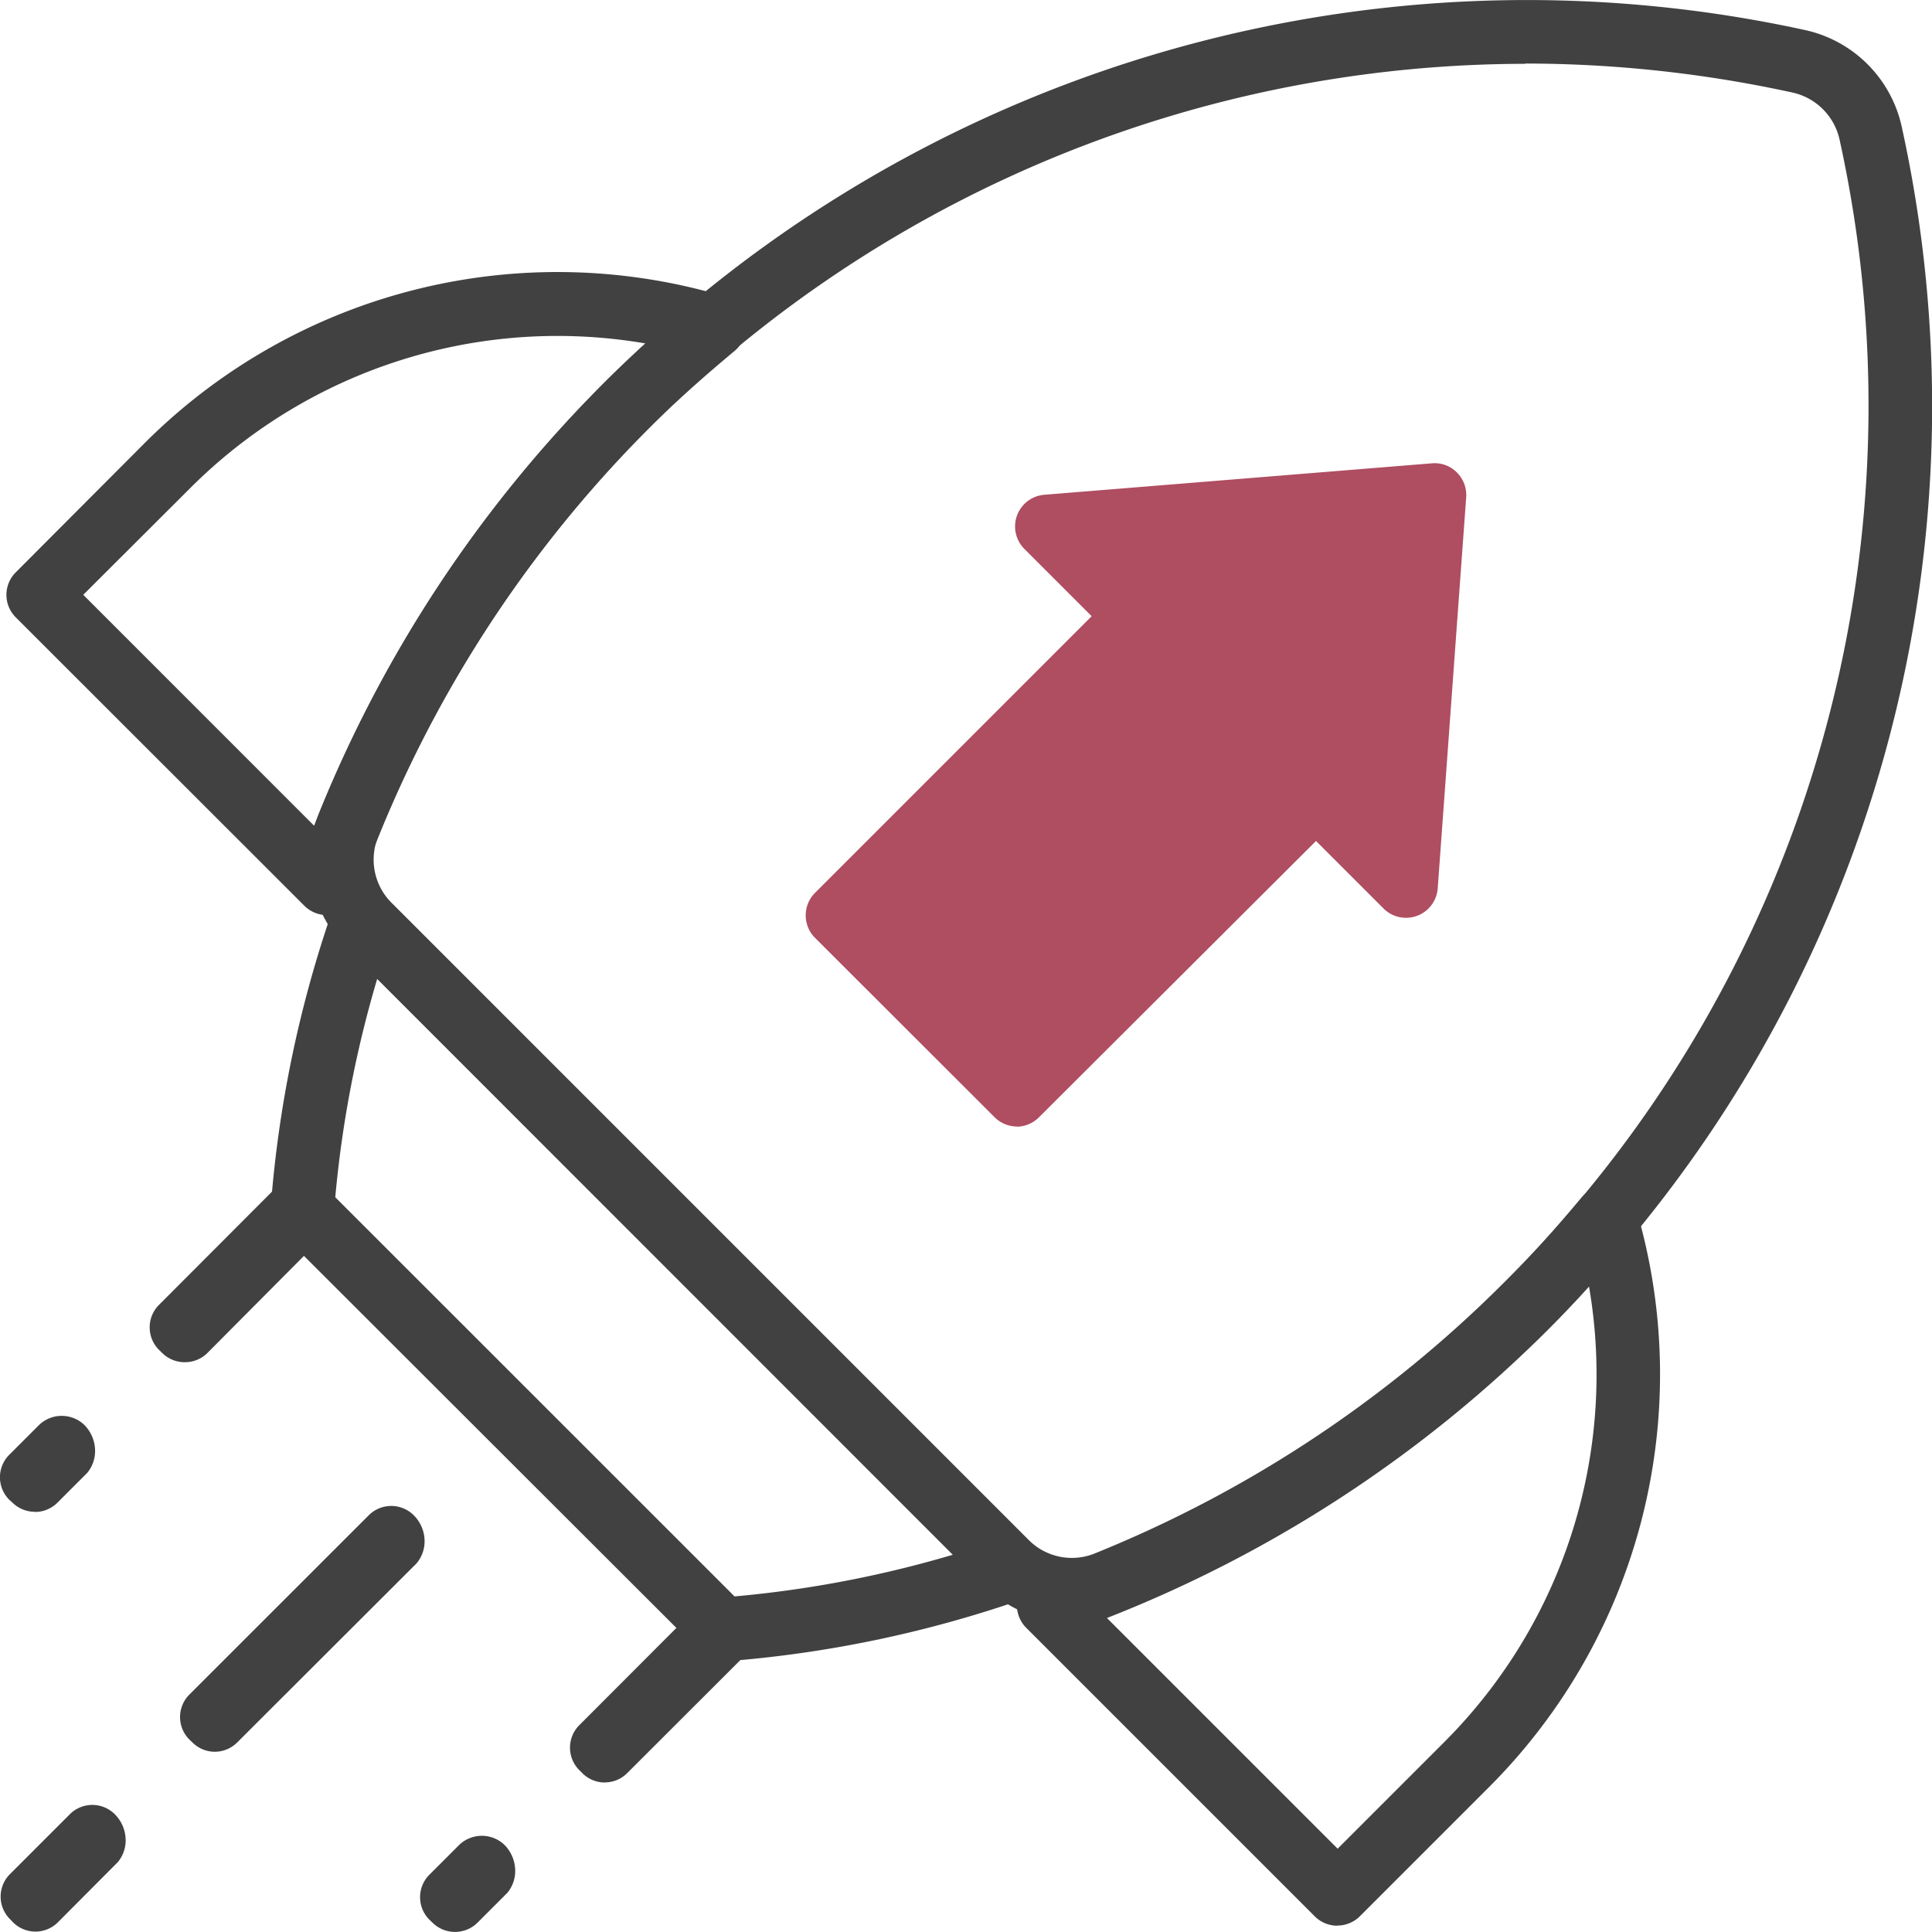 <svg xmlns="http://www.w3.org/2000/svg" xmlns:xlink="http://www.w3.org/1999/xlink" id="Groupe_8196" data-name="Groupe 8196" width="42.533" height="42.532" viewBox="0 0 42.533 42.532"><defs><clipPath id="clip-path"><rect id="Rectangle_7805" data-name="Rectangle 7805" width="42.533" height="42.532" fill="#414141"></rect></clipPath></defs><g id="Groupe_8131" data-name="Groupe 8131" clip-path="url(#clip-path)"><path id="Trac&#xE9;_16181" data-name="Trac&#xE9; 16181" d="M24.072,35.707a2.717,2.717,0,0,1-1.926-.795L8.1,20.866a2.744,2.744,0,0,1-.589-2.981A28.7,28.7,0,0,1,40.219.663a2.789,2.789,0,0,1,2.126,2.126A28.626,28.626,0,0,1,34.6,29.217,28.449,28.449,0,0,1,25.12,35.5a2.811,2.811,0,0,1-1.053.206m9.99-34.3a27.292,27.292,0,0,0-25.248,17,1.344,1.344,0,0,0,.28,1.46L23.135,33.913a1.341,1.341,0,0,0,1.462.28,27.05,27.05,0,0,0,9.009-5.973A27.23,27.23,0,0,0,40.98,3.088a1.362,1.362,0,0,0-1.055-1.053A27.632,27.632,0,0,0,34.057,1.4m.046,27.32Z" transform="translate(-0.479 -0.001)" fill="#414141"></path><path id="Trac&#xE9;_16182" data-name="Trac&#xE9; 16182" d="M31,44.22a.7.7,0,0,1-.491-.206l-6.35-6.35a.7.7,0,0,1,.265-1.158A27.04,27.04,0,0,0,34.7,30.054c.526-.526,1.059-1.117,1.676-1.856a.7.7,0,0,1,1.212.253,12.853,12.853,0,0,1-3.224,12.7l-2.86,2.86a.7.7,0,0,1-.491.206m-5.082-6.774,5.082,5.082,2.364-2.364a11.435,11.435,0,0,0,3.17-10.014c-.291.327-.571.618-.85.9a28.4,28.4,0,0,1-9.764,6.4" transform="translate(-1.565 -1.826)" fill="#414141"></path><path id="Trac&#xE9;_16183" data-name="Trac&#xE9; 16183" d="M7.2,20.567a.7.7,0,0,1-.491-.206L.357,14.013a.7.7,0,0,1,0-.991l2.86-2.868A12.853,12.853,0,0,1,15.927,6.938a.7.7,0,0,1,.252,1.212c-.736.615-1.326,1.145-1.856,1.676A27.03,27.03,0,0,0,7.87,20.1a.7.7,0,0,1-.505.453.677.677,0,0,1-.164.018M1.843,13.517,6.925,18.6a28.376,28.376,0,0,1,6.4-9.766c.28-.28.576-.559.9-.85a11.434,11.434,0,0,0-10.014,3.17Z" transform="translate(-0.01 -0.422)" fill="#414141"></path><path id="Trac&#xE9;_16184" data-name="Trac&#xE9; 16184" d="M16.329,37.938a.7.7,0,0,1-.491-.206L6.58,28.485a.7.7,0,0,1-.2-.549,25.921,25.921,0,0,1,1.367-6.556A.7.7,0,0,1,8.9,21.116l14.3,14.3a.7.7,0,0,1-.265,1.158,25.941,25.941,0,0,1-6.555,1.367h-.054M7.8,27.723l8.79,8.788a24.575,24.575,0,0,0,4.805-.917L8.723,22.916A24.651,24.651,0,0,0,7.8,27.725" transform="translate(-0.419 -1.366)" fill="#414141"></path><path id="Trac&#xE9;_16185" data-name="Trac&#xE9; 16185" d="M4.288,31.8a.7.7,0,0,1-.491-.206l-.067-.065a.7.7,0,0,1,0-.992L6.362,27.9a.723.723,0,0,1,.992,0,.786.786,0,0,1,.065,1.058L4.792,31.6A.7.7,0,0,1,4.3,31.8" transform="translate(-0.229 -1.811)" fill="#414141"></path><path id="Trac&#xE9;_16186" data-name="Trac&#xE9; 16186" d="M14.183,41.7h0a.7.7,0,0,1-.491-.208l-.065-.065a.7.7,0,0,1,0-.989L16.261,37.8a.721.721,0,0,1,.991,0,.786.786,0,0,1,.067,1.058l-2.636,2.634a.7.7,0,0,1-.491.206" transform="translate(-0.874 -2.458)" fill="#414141"></path><path id="Trac&#xE9;_16187" data-name="Trac&#xE9; 16187" d="M5.009,40.881a.7.7,0,0,1-.491-.2l-.067-.064a.7.7,0,0,1,0-1L8.4,35.67a.7.7,0,0,1,.981,0,.808.808,0,0,1,.242.53.757.757,0,0,1-.173.531L5.5,40.675a.7.7,0,0,1-.491.206" transform="translate(-0.277 -2.316)" fill="#414141"></path><path id="Trac&#xE9;_16188" data-name="Trac&#xE9; 16188" d="M10.662,45.355a.7.7,0,0,1-.491-.2l-.067-.064a.7.7,0,0,1,0-1l.654-.654a.721.721,0,0,1,.992,0,.818.818,0,0,1,.237.53.754.754,0,0,1-.172.528l-.654.654a.7.7,0,0,1-.491.206" transform="translate(-0.646 -2.824)" fill="#414141"></path><path id="Trac&#xE9;_16189" data-name="Trac&#xE9; 16189" d="M.766,35.46a.7.7,0,0,1-.491-.2L.208,35.2a.7.7,0,0,1,0-1l.654-.654a.721.721,0,0,1,.992,0,.817.817,0,0,1,.237.53.754.754,0,0,1-.172.528l-.654.654a.7.7,0,0,1-.491.206" transform="translate(0.001 -2.178)" fill="#414141"></path><path id="Trac&#xE9;_16190" data-name="Trac&#xE9; 16190" d="M.781,45.3a.7.7,0,0,1-.491-.2L.223,45.03a.7.7,0,0,1,0-1l1.318-1.318a.7.7,0,0,1,.981,0,.818.818,0,0,1,.242.53.747.747,0,0,1-.173.53L1.275,45.094a.7.7,0,0,1-.491.206" transform="translate(0.001 -2.776)" fill="#414141"></path><path id="Trac&#xE9;_16191" data-name="Trac&#xE9; 16191" d="M23.622,25.511a.7.7,0,0,1-.491-.206L19.18,21.358a.7.7,0,0,1,0-.991l6.09-6.09-1.48-1.48a.7.7,0,0,1,.44-1.194l8.53-.692a.688.688,0,0,1,.549.2.7.7,0,0,1,.206.549l-.626,8.6a.7.7,0,0,1-1.2.445l-1.48-1.48-6.1,6.084a.7.7,0,0,1-.491.206" transform="translate(-1.237 -0.711)" fill="#af4d61"></path></g></svg>